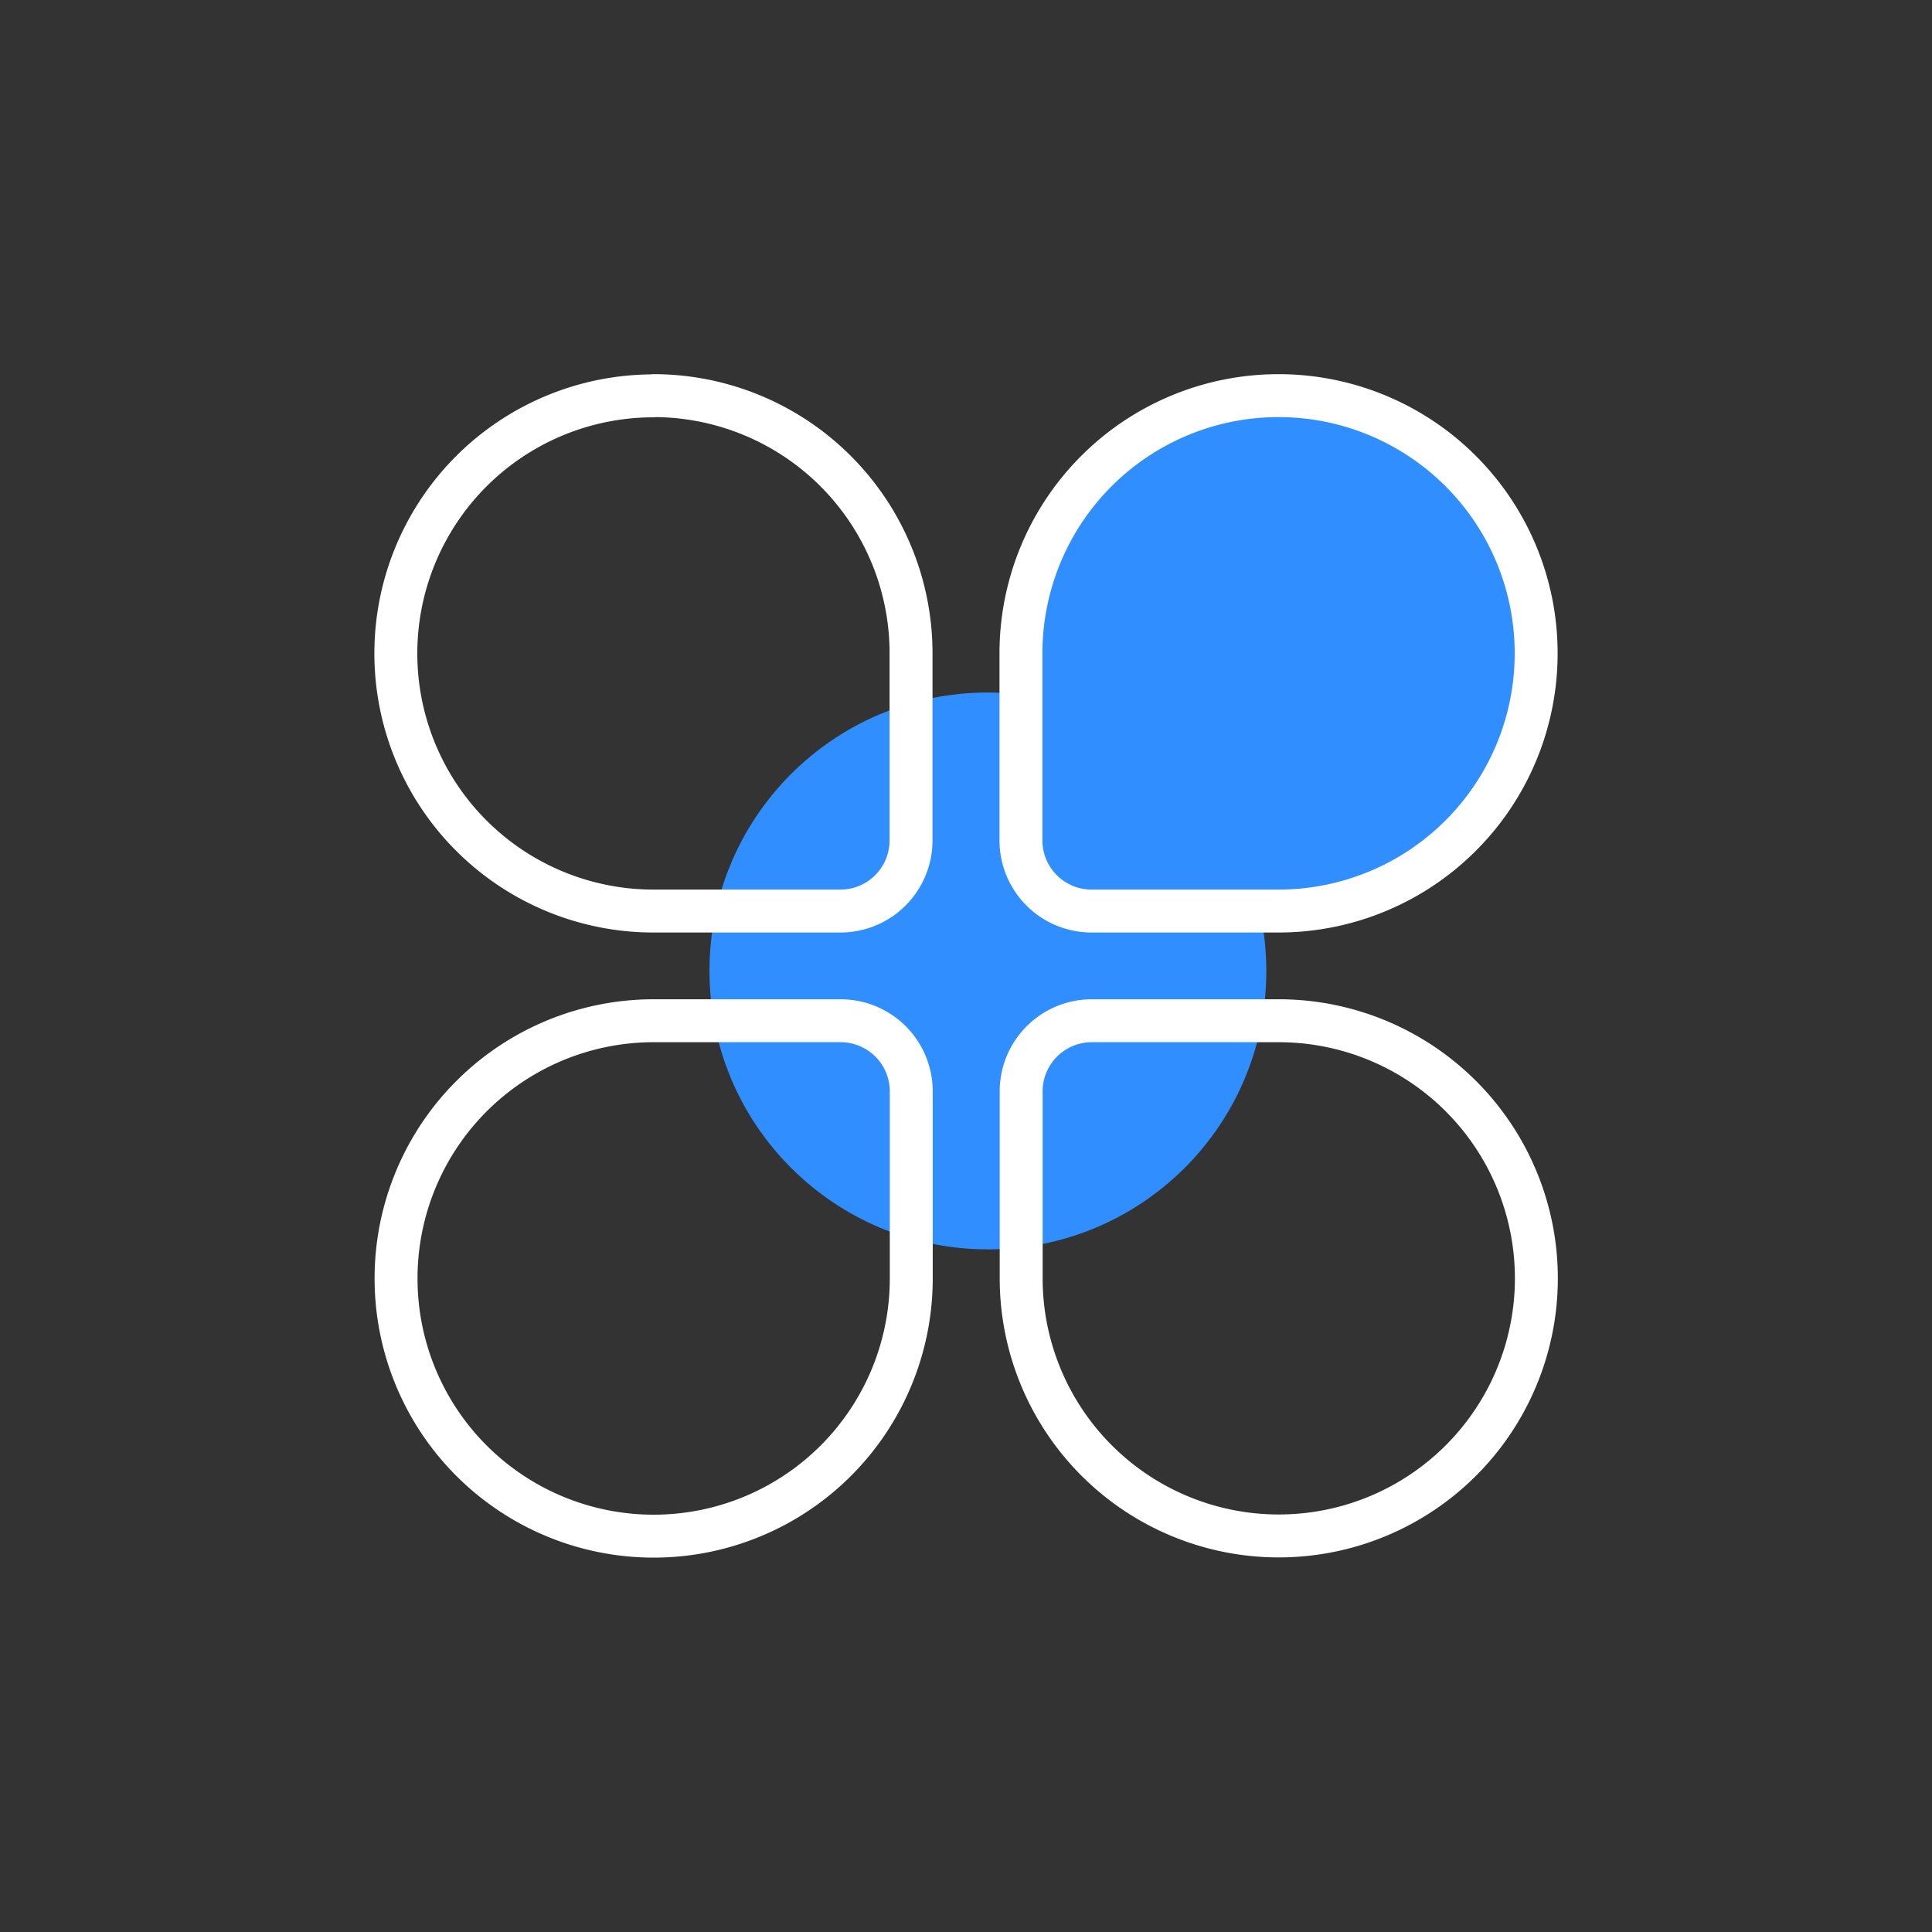<svg xmlns="http://www.w3.org/2000/svg" viewBox="0 0 90 90"><rect x="0" y="0" width="90" height="90" fill="#333333" stroke="none"/><defs><style>.cls-1,.cls-3{fill:none;}.cls-2,.cls-4{fill:#308efe;}.cls-3,.cls-4{stroke:#fff;stroke-linecap:round;stroke-linejoin:round;stroke-width:2px;}</style></defs><g id="图层_2" data-name="图层 2"><g id="图层_1-2" data-name="图层 1"><rect class="cls-1" width="90" height="90"/><circle class="cls-2" cx="46.02" cy="45.23" r="12.97"/><path class="cls-3" d="M30.44,18.43h0a12,12,0,0,1,12,12v8.72a3.29,3.29,0,0,1-3.29,3.29H30.44a12,12,0,0,1-12-12v0a12,12,0,0,1,12-12Z"/><path class="cls-3" d="M50.85,47.55h8.72a12,12,0,0,1,12,12v0a12,12,0,0,1-12,12h0a12,12,0,0,1-12-12V50.85A3.29,3.29,0,0,1,50.85,47.55Z"/><path class="cls-3" d="M30.44,47.55h8.72a3.29,3.29,0,0,1,3.29,3.29v8.72a12,12,0,0,1-12,12h0a12,12,0,0,1-12-12v0A12,12,0,0,1,30.44,47.55Z"/><path class="cls-4" d="M59.56,18.43h8.72a3.29,3.29,0,0,1,3.29,3.29v8.72a12,12,0,0,1-12,12h0a12,12,0,0,1-12-12v0A12,12,0,0,1,59.56,18.43Z" transform="translate(119.13 60.87) rotate(180)"/></g></g></svg>